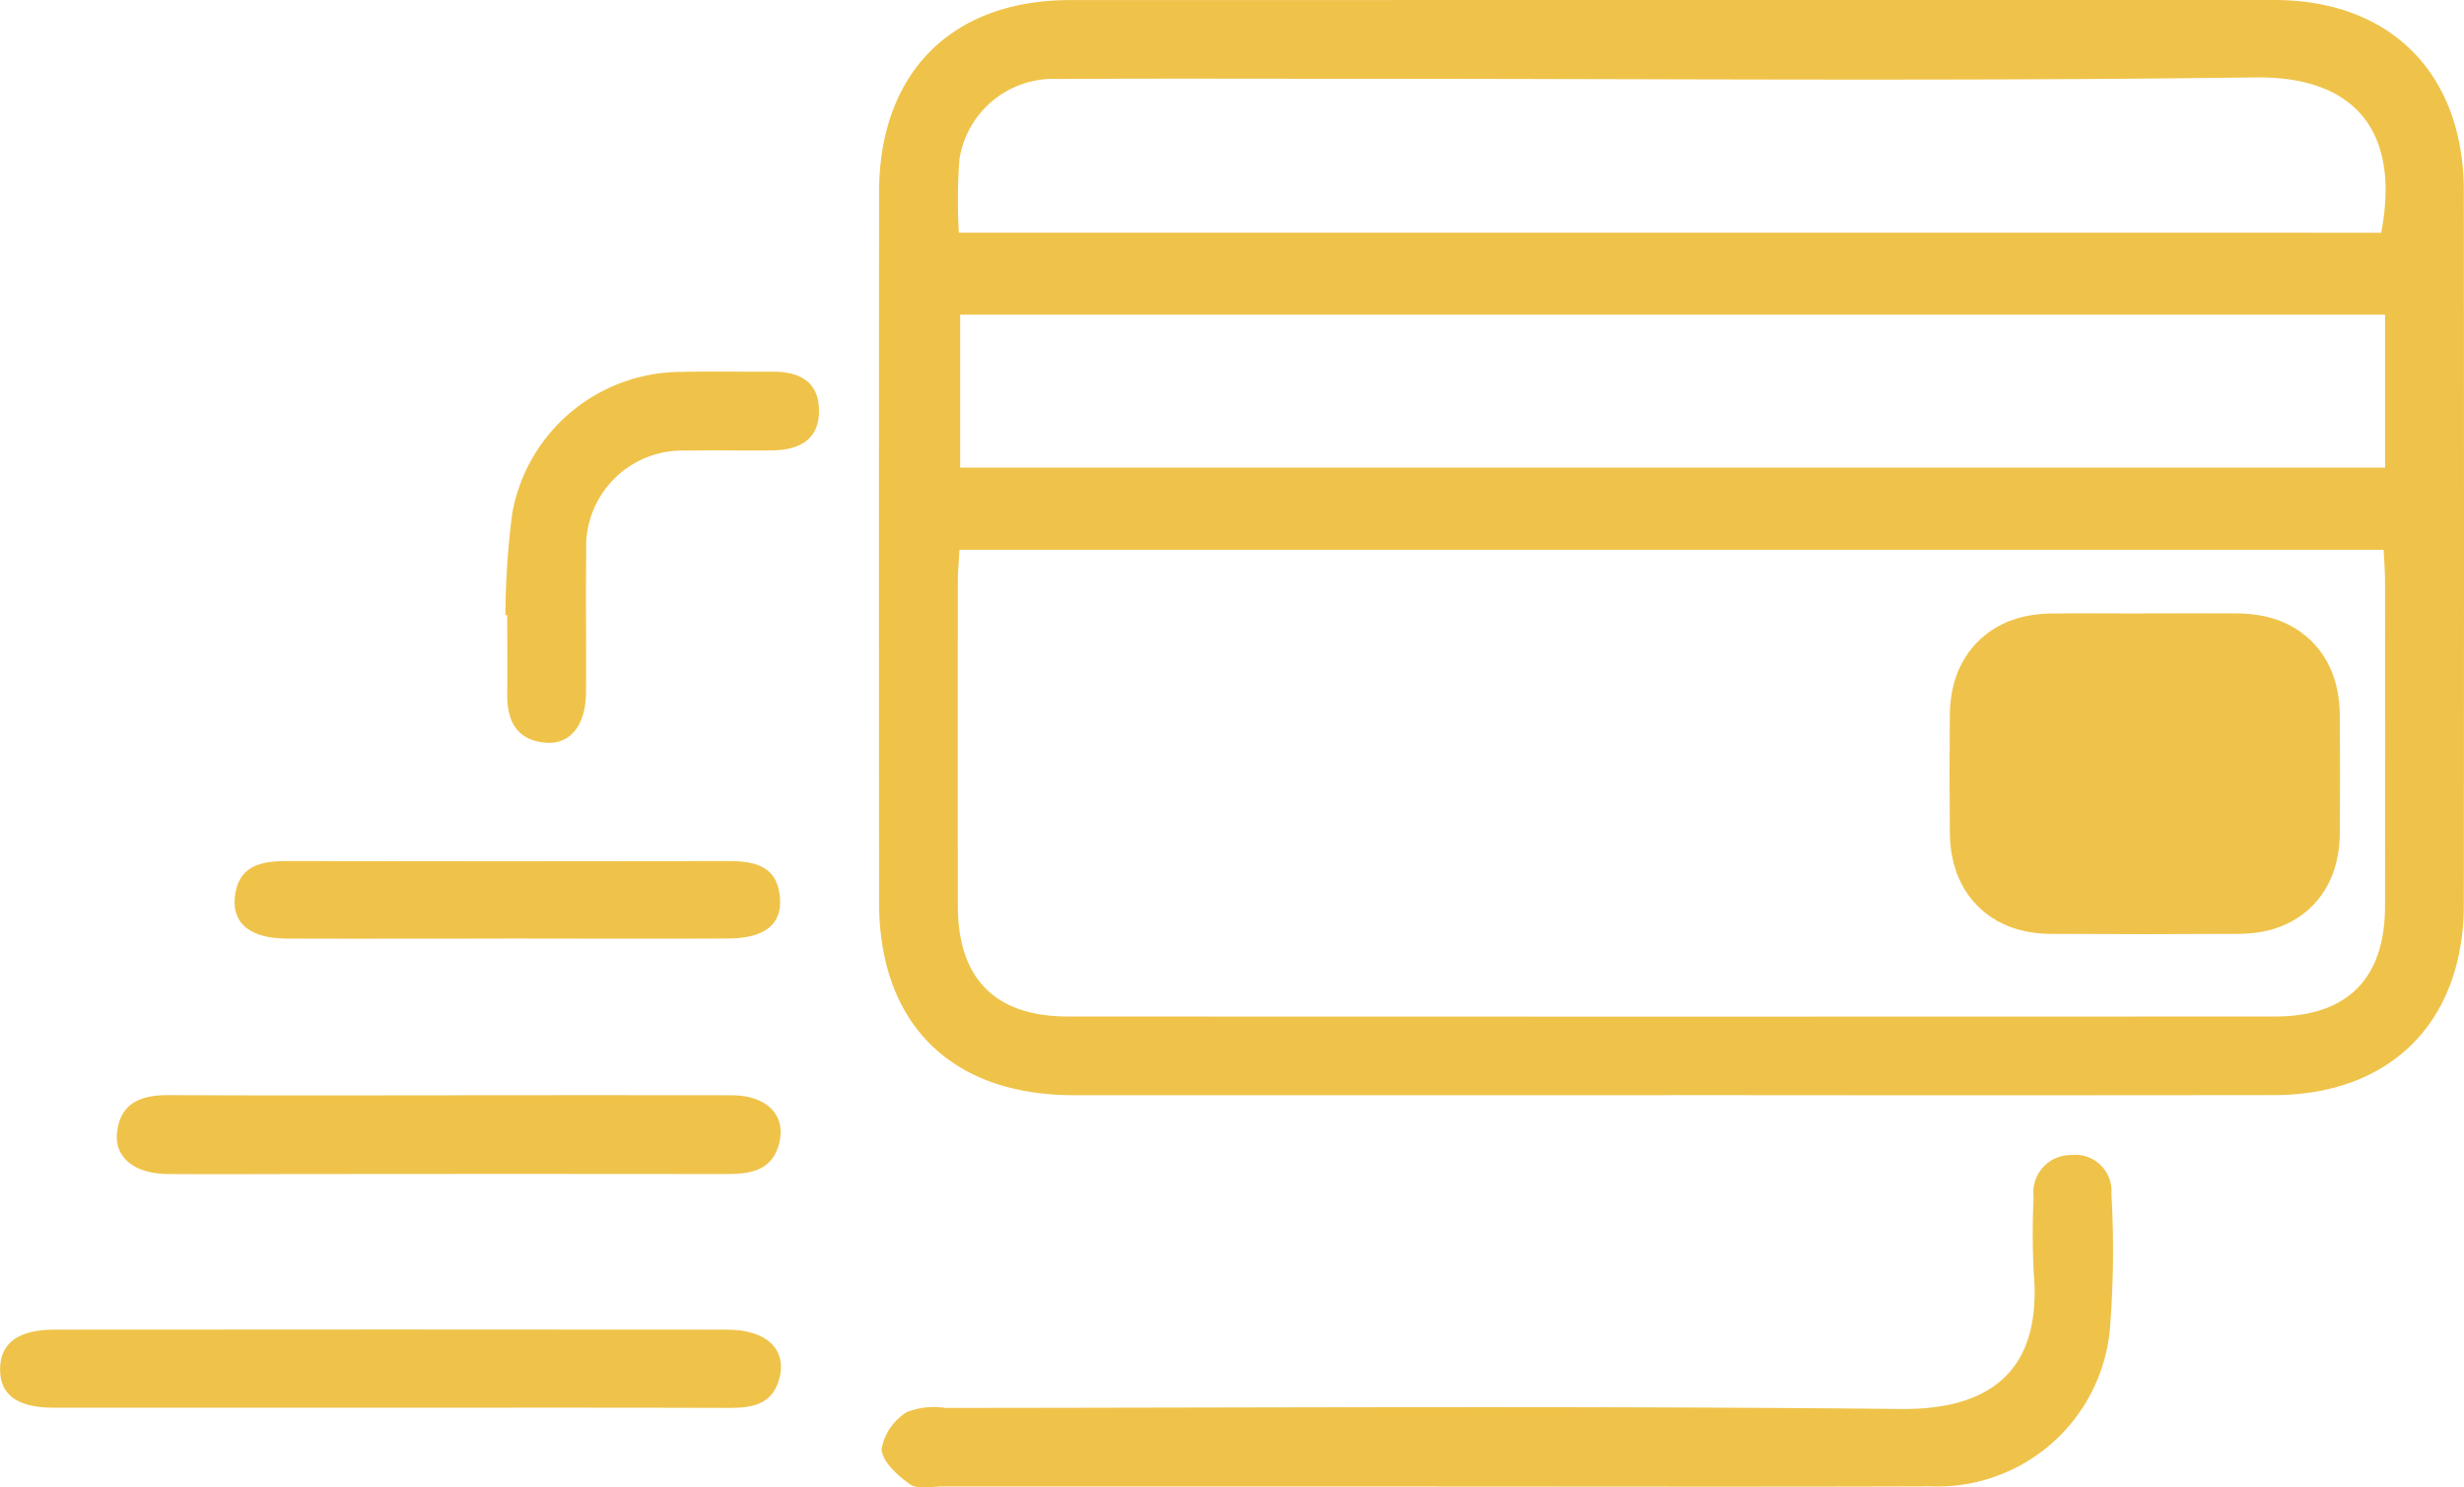 <svg id="Grupo_13" data-name="Grupo 13" xmlns="http://www.w3.org/2000/svg" xmlns:xlink="http://www.w3.org/1999/xlink" width="85.045" height="51.345" viewBox="0 0 85.045 51.345">
  <defs>
    <clipPath id="clip-path">
      <rect id="Retângulo_7" data-name="Retângulo 7" width="85.045" height="51.345" fill="#efc34a"/>
    </clipPath>
  </defs>
  <g id="Grupo_12" data-name="Grupo 12" clip-path="url(#clip-path)">
    <path id="Caminho_24" data-name="Caminho 24" d="M126.478,37.807q-10.3,0-20.6,0c-4.227,0-6.713-2.464-6.715-6.655q-.007-12.25,0-24.5c0-4.138,2.5-6.649,6.6-6.65Q126.539,0,147.314,0c4.023,0,6.544,2.541,6.547,6.6q.011,12.306,0,24.613c0,4.054-2.522,6.587-6.552,6.591q-10.416.012-20.832,0M101.938,18.98c-.022.4-.055.732-.056,1.067q-.006,5.61,0,11.221c0,2.514,1.289,3.821,3.789,3.822q20.835.009,41.67,0c2.5,0,3.8-1.309,3.8-3.814q.01-5.61,0-11.221c0-.362-.032-.723-.048-1.075Zm49.206-8.118H101.962v5.281h49.182V10.862m-.136-2.828c.638-3.285-.7-5.411-4.362-5.362-10.257.137-20.517.048-30.776.048-3.509,0-7.017-.013-10.526.006a3.284,3.284,0,0,0-3.407,2.767,19.074,19.074,0,0,0-.02,2.54Z" transform="translate(-68.822 0)" fill="#efc34a"/>
    <path id="Caminho_25" data-name="Caminho 25" d="M118.6,141.774q-8.528,0-17.056,0c-.381,0-.857.107-1.119-.077-.424-.3-.958-.783-.979-1.212a1.9,1.9,0,0,1,.869-1.277,2.565,2.565,0,0,1,1.333-.146c10.989-.006,21.979-.074,32.967.037,3.321.034,4.865-1.522,4.6-4.688a25.69,25.69,0,0,1-.005-2.633,1.286,1.286,0,0,1,1.291-1.445,1.25,1.25,0,0,1,1.394,1.338,34.183,34.183,0,0,1-.054,4.688,5.979,5.979,0,0,1-6.181,5.411c-5.685.019-11.371.006-17.056.006" transform="translate(-69.019 -90.459)" fill="#efc34a"/>
    <path id="Caminho_26" data-name="Caminho 26" d="M13.4,152.717q-5.776,0-11.551,0c-1.261,0-1.857-.446-1.846-1.346.011-.883.625-1.347,1.877-1.348q11.608-.011,23.217,0c1.376,0,2.08.693,1.795,1.716-.243.869-.93.987-1.711.985-3.927-.013-7.853-.006-11.78-.006" transform="translate(0 -104.122)" fill="#efc34a"/>
    <path id="Caminho_27" data-name="Caminho 27" d="M24.679,123.574c3.244,0,6.488-.009,9.732,0,1.2.005,1.864.688,1.628,1.65-.228.931-.96,1.071-1.78,1.07q-7.442-.009-14.884,0c-1.489,0-2.977.013-4.466,0-1.106-.013-1.8-.553-1.733-1.383.09-1.058.809-1.346,1.771-1.341,3.244.017,6.488.007,9.732.007" transform="translate(-9.142 -85.765)" fill="#efc34a"/>
    <path id="Caminho_28" data-name="Caminho 28" d="M57.021,50.329a28.527,28.527,0,0,1,.237-3.52,5.934,5.934,0,0,1,5.8-4.873c1.065-.027,2.132,0,3.2-.008.928,0,1.595.354,1.587,1.368s-.723,1.338-1.623,1.349c-.99.011-1.98-.013-2.969.008a3.318,3.318,0,0,0-3.442,3.464c-.024,1.637.006,3.275-.01,4.912-.011,1.108-.545,1.776-1.39,1.707-.992-.081-1.334-.742-1.327-1.66s0-1.828,0-2.742l-.067,0" transform="translate(-39.577 -29.097)" fill="#efc34a"/>
    <path id="Caminho_29" data-name="Caminho 29" d="M35.829,99.833c-2.518,0-5.036.009-7.555,0-1.239-.006-1.875-.5-1.8-1.4.1-1.107.883-1.278,1.807-1.276q7.612.014,15.223,0c.924,0,1.712.164,1.791,1.285.065.915-.542,1.382-1.8,1.389-2.556.013-5.113,0-7.669,0" transform="translate(-18.373 -67.432)" fill="#efc34a"/>
    <path id="Caminho_30" data-name="Caminho 30" d="M213.746,70.569c1.048,0,2.1-.007,3.144,0,.81.008,1.066.26,1.072,1.062q.014,1.982,0,3.965c-.006.782-.242,1.031-1.024,1.036q-3.212.019-6.424,0c-.764-.005-1.006-.267-1.014-1.056q-.019-1.982,0-3.965c.008-.764.276-1.03,1.034-1.039,1.071-.013,2.141,0,3.212,0m2.576,1.66h-5.174v2.758h5.174Z" transform="translate(-139.703 -46.893)" fill="#efc34a" stroke="#efc34b" stroke-width="5"/>
  </g>
</svg>

